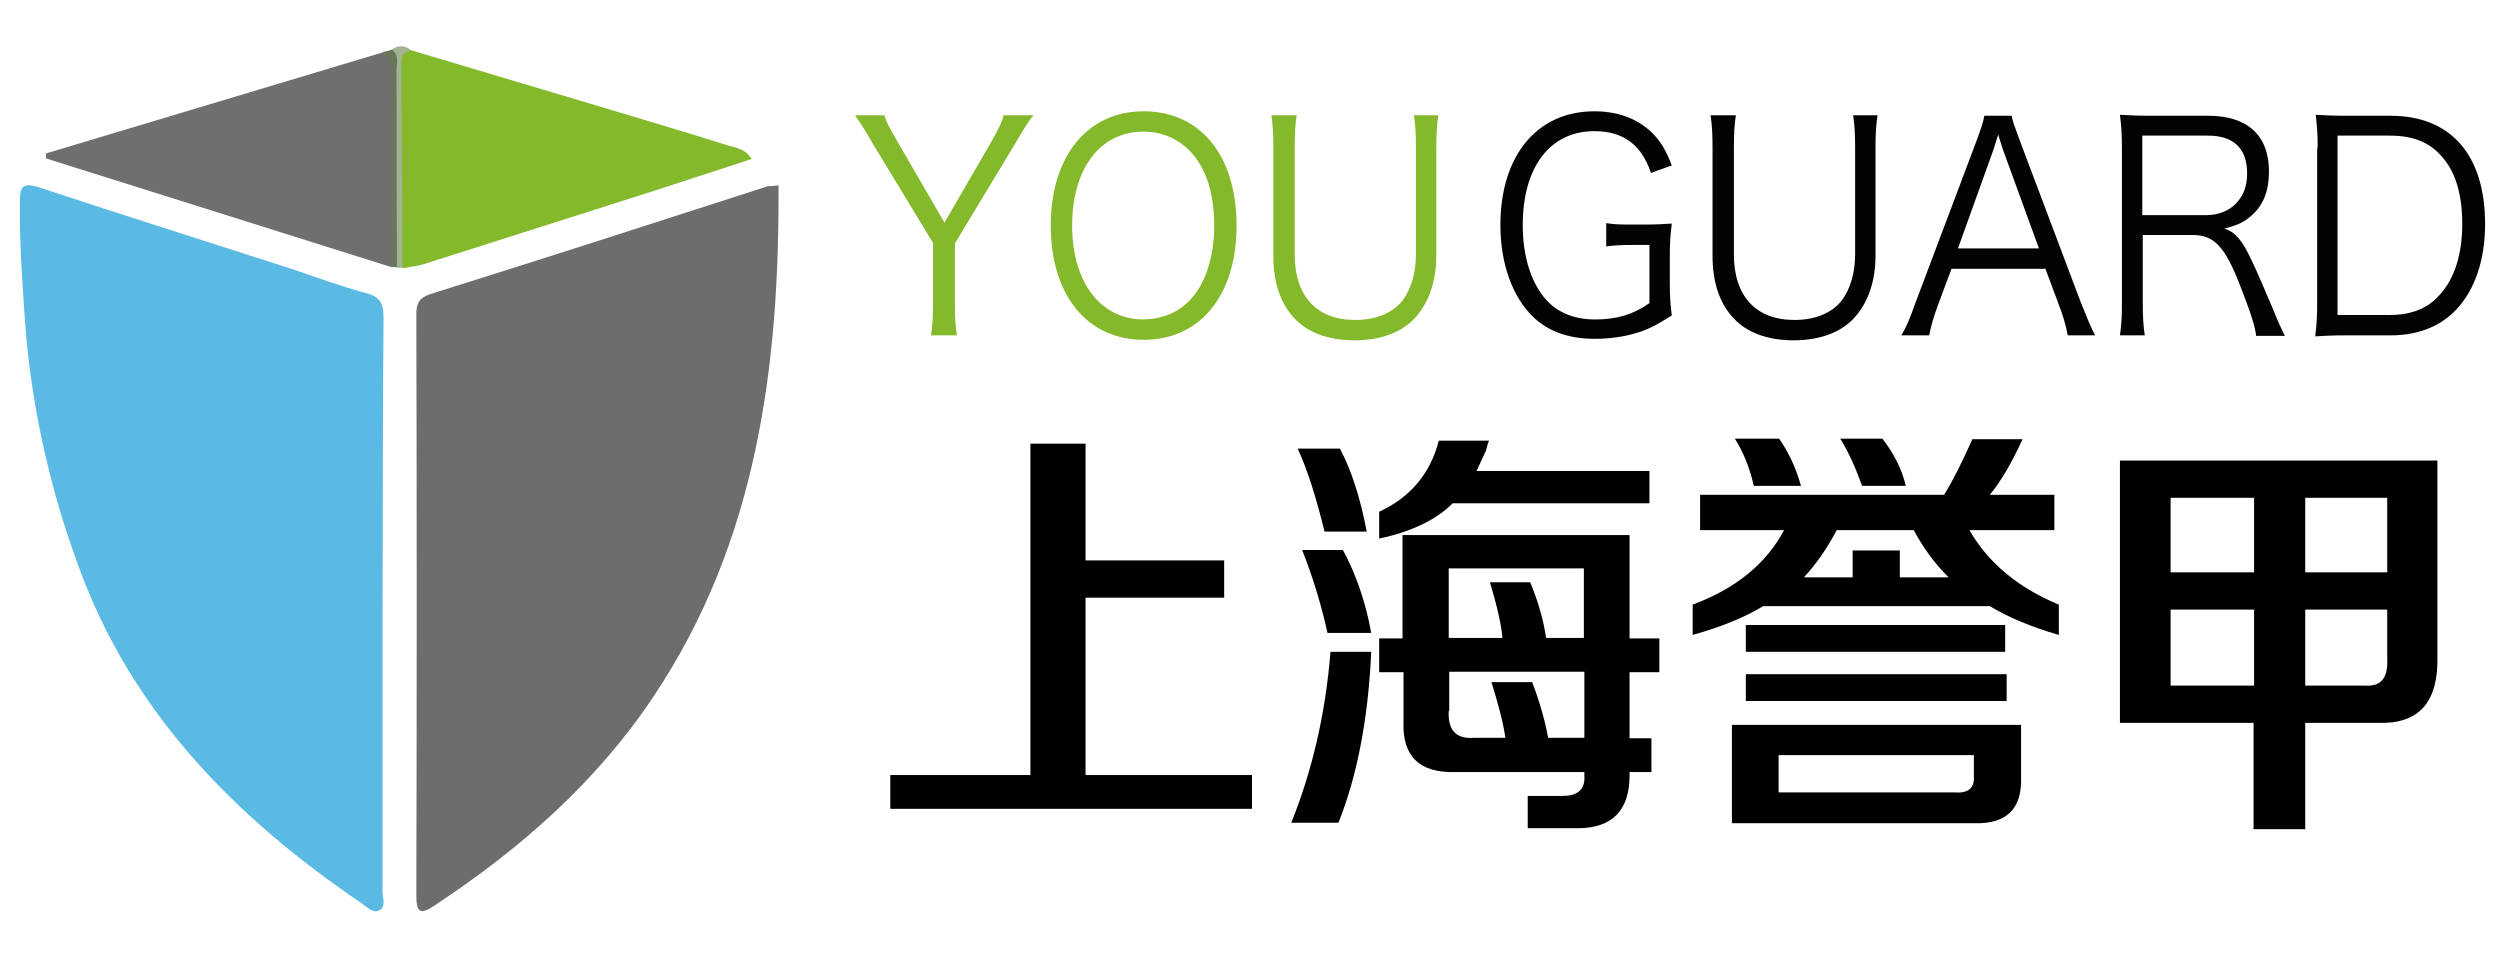 <svg enable-background="new 0 0 503.2 192.8" viewBox="0 0 503.2 192.8" xmlns="http://www.w3.org/2000/svg"><g clip-rule="evenodd" fill-rule="evenodd"><path d="m77 122.2v57.3c0 1.3.8 3.1-.8 3.8-1.2.5-2.3-.7-3.3-1.4-25.5-17.3-46.5-38.5-57.2-68.2-6-16.4-9.7-33.4-10.8-50.9-.5-7.4-1-14.8-.9-22.2 0-2.8.4-4 3.8-2.9 16.7 5.5 33.4 10.8 50.2 16.2 5.2 1.7 10.4 3.7 15.7 5.1 3 .8 3.5 2.3 3.5 5-.2 19.4-.1 38.8-.2 58.2z" fill="#5bbae3"/><path d="m156.7 37.3c.2 36.6-4.4 71.8-25.1 102.8-11.5 17.3-26.9 30.8-44.2 42.2-2.7 1.8-3.6 1.5-3.6-2 .1-39 .1-78 0-117 0-2.2.5-3.3 2.8-4.1 22.7-7.1 45.3-14.4 67.9-21.7.6 0 1.2-.1 2.2-.2z" fill="#6e6c6c"/><path d="m82.7 10.1c14 4.2 27.9 8.3 41.9 12.5 7.3 2.2 14.7 4.4 22 6.7 1.6.5 3.4.6 4.7 2.7-8.7 2.8-17.3 5.7-25.9 8.4-13.4 4.3-26.8 8.5-40.2 12.8-1.3.4-2.8.5-4.1.8-1.1-1.1-1.4-2.4-1.4-3.9-.1-12-.1-23.9.1-35.9-.2-1.9-.5-4.6 2.9-4.1z" fill="#84b92c"/><path d="m78.9 53.8c-23.2-7.3-46.4-14.6-69.6-21.9 0-.3-.1-.6-.1-1 22.7-6.8 45.3-13.6 68-20.4 1.6.8 2.7 2 2.7 4 0 12.4.1 24.7-.1 37.1 0 .9-.4 1.6-.9 2.2z" fill="#6f6f6f"/><path d="m82.7 10.1c-1.5.3-1.9 1.2-1.9 2.7.1 13.7.1 27.4.2 41.1-.4 0-.7 0-1.1 0-1.1-8.1-.2-16.3-.5-24.5-.2-6.5.6-13-.6-19.4 1.3-.9 2.6-1 3.9.1z" fill="#a4b295"/><path d="m78.8 10c1.7 1.1 1 2.8 1 4.3.1 13.2 0 26.4.1 39.5-.3 0-.7-.1-1-.1 0-12.1 0-24.2.1-36.3 0-2.6-.3-4.9-1.9-7 .6 0 1.2-.2 1.7-.4z" fill="#687758"/></g><path d="m187.4 67.5c.3-2.2.4-3.8.4-6.5v-12.1l-12.5-20.6c-1.2-2.2-2.2-3.6-3.2-5.1h5.9c.4 1.4 1 2.5 2.7 5.4l9.4 16.2 9.4-16.2c1.5-2.7 2.2-4 2.5-5.4h6c-.8 1-1.9 2.6-3.3 5.1l-12.5 20.7v12c0 2.8.1 4.4.4 6.5z" fill="#84b92c"/><path d="m248.9 45.4c0 14-7.3 23-18.7 23s-18.7-9-18.7-23 7.4-23 18.7-23c11.4 0 18.7 8.9 18.7 23zm-9.3 14.9c3.1-3.3 4.8-8.7 4.8-14.9 0-6.4-1.6-11.5-4.8-14.9-2.5-2.6-5.7-4-9.5-4-8.7 0-14.3 7.5-14.3 18.9s5.7 18.9 14.4 18.9c3.8-.1 7-1.4 9.4-4z" fill="#84b92c"/><path d="m289.5 23.3c-.3 2-.4 3.7-.4 6.6v21.6c0 5.1-1.5 9.4-4.2 12.4s-7 4.6-12.3 4.6-9.6-1.6-12.3-4.7c-2.7-3-4-7.2-4-12.3v-21.6c0-3-.1-4.7-.4-6.7h5.1c-.3 1.9-.4 3.6-.4 6.7v21.3c0 8.4 4.4 13.2 12.2 13.2 4.2 0 7.5-1.4 9.5-3.9 1.7-2.3 2.7-5.5 2.7-9.3v-21.3c0-2.9-.1-4.7-.4-6.7h4.9z" fill="#84b92c"/><path d="m328.9 49.3c-2.8 0-4.1.1-5.6.3v-4.7c1.6.3 3 .3 5.9.3h1.6c2.5 0 4.1-.1 5.7-.2-.3 2.4-.4 3.9-.4 6.6v5.4c0 2.7.1 4.1.4 6.5-3.2 2-4.9 2.9-7.4 3.6-2.3.7-5.3 1.1-8.1 1.1-5.1 0-9.2-1.4-12.3-4.3-4.2-4-6.7-10.7-6.7-18.6 0-14 7.4-22.9 18.9-22.9 4.8 0 8.7 1.5 11.6 4.3 1.8 1.8 2.8 3.5 4 6.6l-4.2 1.5c-1.9-5.7-5.6-8.4-11.4-8.4-8.9 0-14.4 7.2-14.4 18.9 0 6.2 1.6 11.4 4.5 14.8 2.4 2.8 5.8 4.2 10.1 4.2s7.7-1 10.9-3.3v-11.7z" fill="#050202"/><path d="m377.9 23.3c-.3 2-.4 3.7-.4 6.6v21.6c0 5.1-1.5 9.4-4.2 12.4s-7 4.6-12.3 4.6-9.6-1.6-12.3-4.7c-2.7-3-4-7.2-4-12.3v-21.6c0-3-.1-4.7-.4-6.7h5.1c-.3 1.9-.4 3.6-.4 6.7v21.3c0 8.4 4.4 13.2 12.2 13.2 4.2 0 7.5-1.4 9.5-3.9 1.7-2.3 2.7-5.5 2.7-9.3v-21.3c0-2.9-.1-4.7-.4-6.7h4.9z" fill="#050202"/><path d="m416.2 67.5c-.4-2.1-1-4.1-1.7-5.9l-2.8-7.5h-18.9l-2.8 7.5c-.8 2.2-1.3 3.9-1.7 5.9h-5.6c1.1-1.9 1.5-2.8 2.9-6.7l12.1-32.1c1-2.7 1.5-4.1 1.7-5.4h5.5c.2 1.1.5 1.9 1.8 5.4l12.1 32.1c1.4 3.5 2.1 5.2 2.9 6.7zm-12.8-36.7c-.2-.5-.2-.5-1.2-3.7-.3.9-.5 1.5-.6 1.9-.3.9-.5 1.6-.6 1.8l-6.9 19.2h16.3z" fill="#050202"/><path d="m454.1 67.5c-.2-1.7-.9-4.1-3.2-10-3.1-8-5.3-10.2-9.6-10.2h-10v13.6c0 3 .1 4.5.4 6.6h-5c.3-2.1.4-3.7.4-6.5v-31.2c0-2.5-.1-4.4-.4-6.7 1.9.1 3.4.2 5.9.2h11.9c7.9 0 12.2 4 12.2 11.2 0 3.7-1 6.5-3.2 8.6-1.6 1.5-2.9 2.2-5.8 2.9 2.2.7 3.6 2.3 5.5 6.4 1.3 2.7 2.6 5.8 4.3 9.8.9 2.3 1.7 4 2.4 5.4h-5.8zm-10-24.2c2.4 0 4.7-.9 6.1-2.5 1.4-1.5 2.1-3.4 2.1-5.9 0-5-2.7-7.6-7.9-7.6h-13.2v16z" fill="#050202"/><path d="m466.5 29.7c0-2.5-.1-4.2-.4-6.6 1.9.1 3.4.2 6 .2h9.1c12.1 0 19 7.9 19 21.8 0 7.3-2.1 13.3-5.8 17.2-3.2 3.4-7.7 5.2-13.2 5.2h-9.2c-2.6 0-4.1.1-6 .2.3-2.3.4-4 .4-6.9v-31.1zm14.5 33.7c4.3 0 7.7-1.3 10.1-4.1 3-3.3 4.5-8.2 4.5-14.2 0-6.1-1.4-10.7-4.3-13.8-2.4-2.7-5.7-4-10.2-4h-10.6v36.1z" fill="#050202"/><path d="m179.2 162.9v-6.9h28.2v-66.7h11.1v23.5h27.9v7.5h-27.9v35.7h33.5v6.8h-72.8z"/><path d="m259.9 165.6c4.2-10.4 6.9-21.9 7.9-34.4h8.2c-.6 13.4-2.8 24.9-6.6 34.4zm6.7-58.6c-1.7-7-3.5-12.6-5.4-16.7h8.5c2.3 4.3 4.1 9.9 5.4 16.7zm.6 20.4c-1.1-5-2.7-10.6-5.1-16.7h8.2c2.7 5 4.6 10.6 5.7 16.7zm10.4-19v-5.4c6.3-2.9 10.3-7.7 12-14.3h10.1c-.2.5-.4 1.1-.6 2-.4.9-1.1 2.3-1.9 4.1h34.8v6.5h-39.6c-3.3 3.3-8.2 5.7-14.8 7.1zm0 26.9v-6.8h4.7v-20.8h45.7v20.8h6v6.8h-6v13.3h4.4v6.8h-4.4v.7c0 7-3.5 10.6-10.4 10.6h-10.1v-6.5h7c3.2 0 4.6-1.4 4.4-4.1v-.7h-26c-7.2.2-10.7-3.2-10.4-10.2v-9.9zm14 7.8c-.2 3.9 1.5 5.7 5.1 5.4h6.3c-.4-2.9-1.4-6.7-2.8-11.2h8.2c1.7 4.5 2.7 8.3 3.2 11.2h7.3v-13.3h-27.2v7.9zm16.4-25.9c1.7 4.1 2.7 7.8 3.2 11.2h7.6v-14h-27.2v14h10.8c-.2-2.7-1.1-6.5-2.5-11.2z"/><path d="m342.2 106.7v-7.1h49.1c1.7-2.7 3.6-6.5 5.7-11.2h10.1c-2.3 5-4.5 8.7-6.6 11.2h13v7.1h-17.1c3.8 6.6 9.8 11.6 18 15v6.1c-5.5-1.6-10.1-3.5-13.9-5.8h-45.6c-3.8 2.3-8.5 4.2-14.2 5.8v-6.1c8.6-3.2 14.8-8.2 18.4-15zm6.4 58.9v-19.7h58.2v10.6c.2 6.4-3 9.4-9.5 9.2h-48.7zm4.4-67.8c-.8-3.6-2.1-6.8-3.8-9.5h8.9c1.9 2.7 3.4 5.9 4.4 9.5zm-1.6 33.4v-5.4h52.2v5.4zm0 9.9v-5.4h52.5v5.4zm6.6 18.4h35.5c2.7.2 4-.9 3.8-3.4v-4.1h-39.3zm24.4-48.7v5.4h9.8c-2.7-2.7-5.1-5.9-7-9.5h-15.5c-1.9 3.6-4.1 6.8-6.6 9.5h9.8v-5.4zm-7.6-13c-1.3-3.6-2.7-6.8-4.4-9.5h8.5c2.3 3 3.9 6.1 4.7 9.5z"/><path d="m426.7 145.5v-52.8h63.9v39.5c.2 9.1-3.7 13.5-11.7 13.3h-14.9v21.4h-10.4v-21.4zm10.2-45.3v15h16.8v-15zm0 37.8h16.8v-15.3h-16.8zm43.6-37.8h-16.5v15h16.5zm-4.4 37.8c3.2.2 4.6-1.6 4.4-5.4v-9.9h-16.5v15.3z"/></svg>